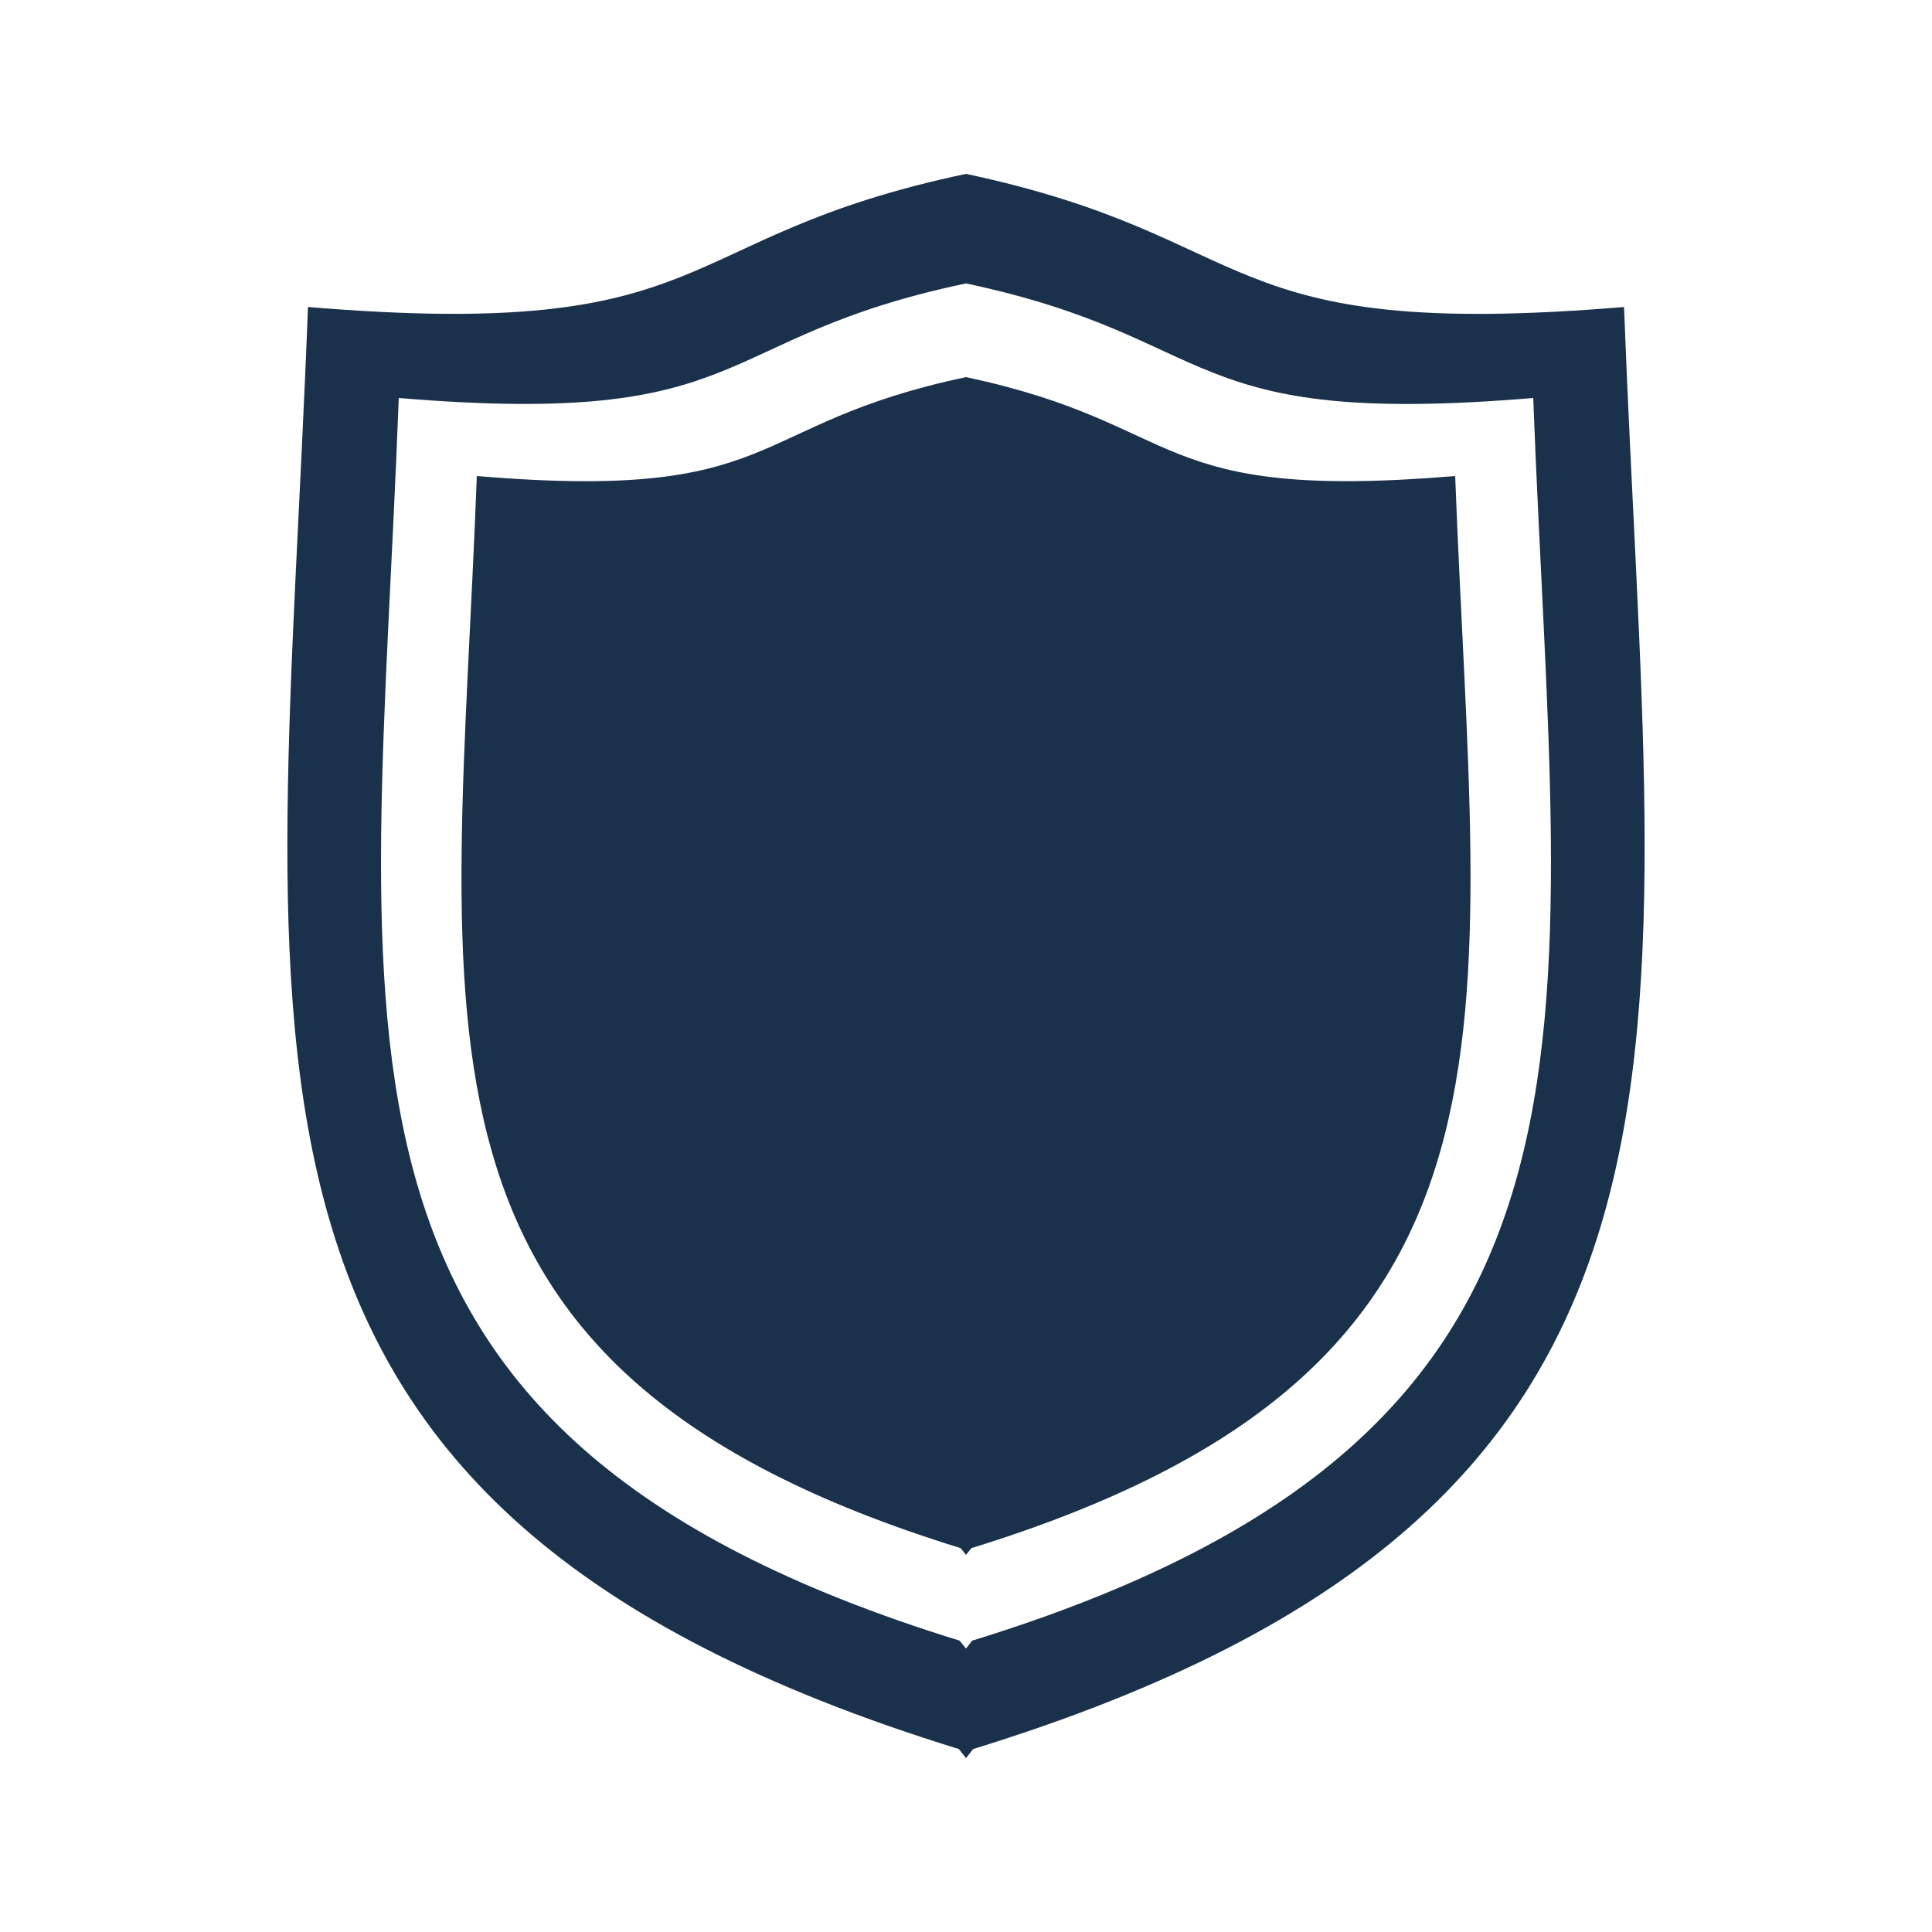 <?xml version="1.0" encoding="utf-8"?>
<!-- Generator: Adobe Illustrator 25.3.1, SVG Export Plug-In . SVG Version: 6.00 Build 0)  -->
<svg version="1.1" id="Layer_1" xmlns="http://www.w3.org/2000/svg" xmlns:xlink="http://www.w3.org/1999/xlink" x="0px" y="0px"
	 viewBox="0 0 100 100" style="enable-background:new 0 0 100 100;" xml:space="preserve">
<style type="text/css">
	.st0{fill-rule:evenodd;clip-rule:evenodd;fill:#1A314C;}
</style>
<g>
	<path class="st0" d="M15.94,15.89c-1.45,38.68-6.91,62.12,33.69,74.64L50,91l0.37-0.47c40.6-12.52,35.14-35.96,33.69-74.64
		C62.58,17.68,65.58,12.31,50,9C34.43,12.28,37.45,17.68,15.94,15.89z M20.64,20.6c-1.25,33.33-5.95,53.53,29.03,64.32L50,85.33
		l0.32-0.41C85.31,74.14,80.61,53.94,79.36,20.6C60.84,22.15,63.42,17.52,50,14.67C36.58,17.49,39.18,22.15,20.64,20.6z"/>
	<path class="st0" d="M24.68,24.64C23.6,53.4,19.54,70.82,49.72,80.13L50,80.48l0.28-0.35C80.46,70.82,76.4,53.4,75.32,24.64
		C59.35,25.97,61.58,21.98,50,19.52C38.43,21.96,40.67,25.98,24.68,24.64z"/>
</g>
</svg>
